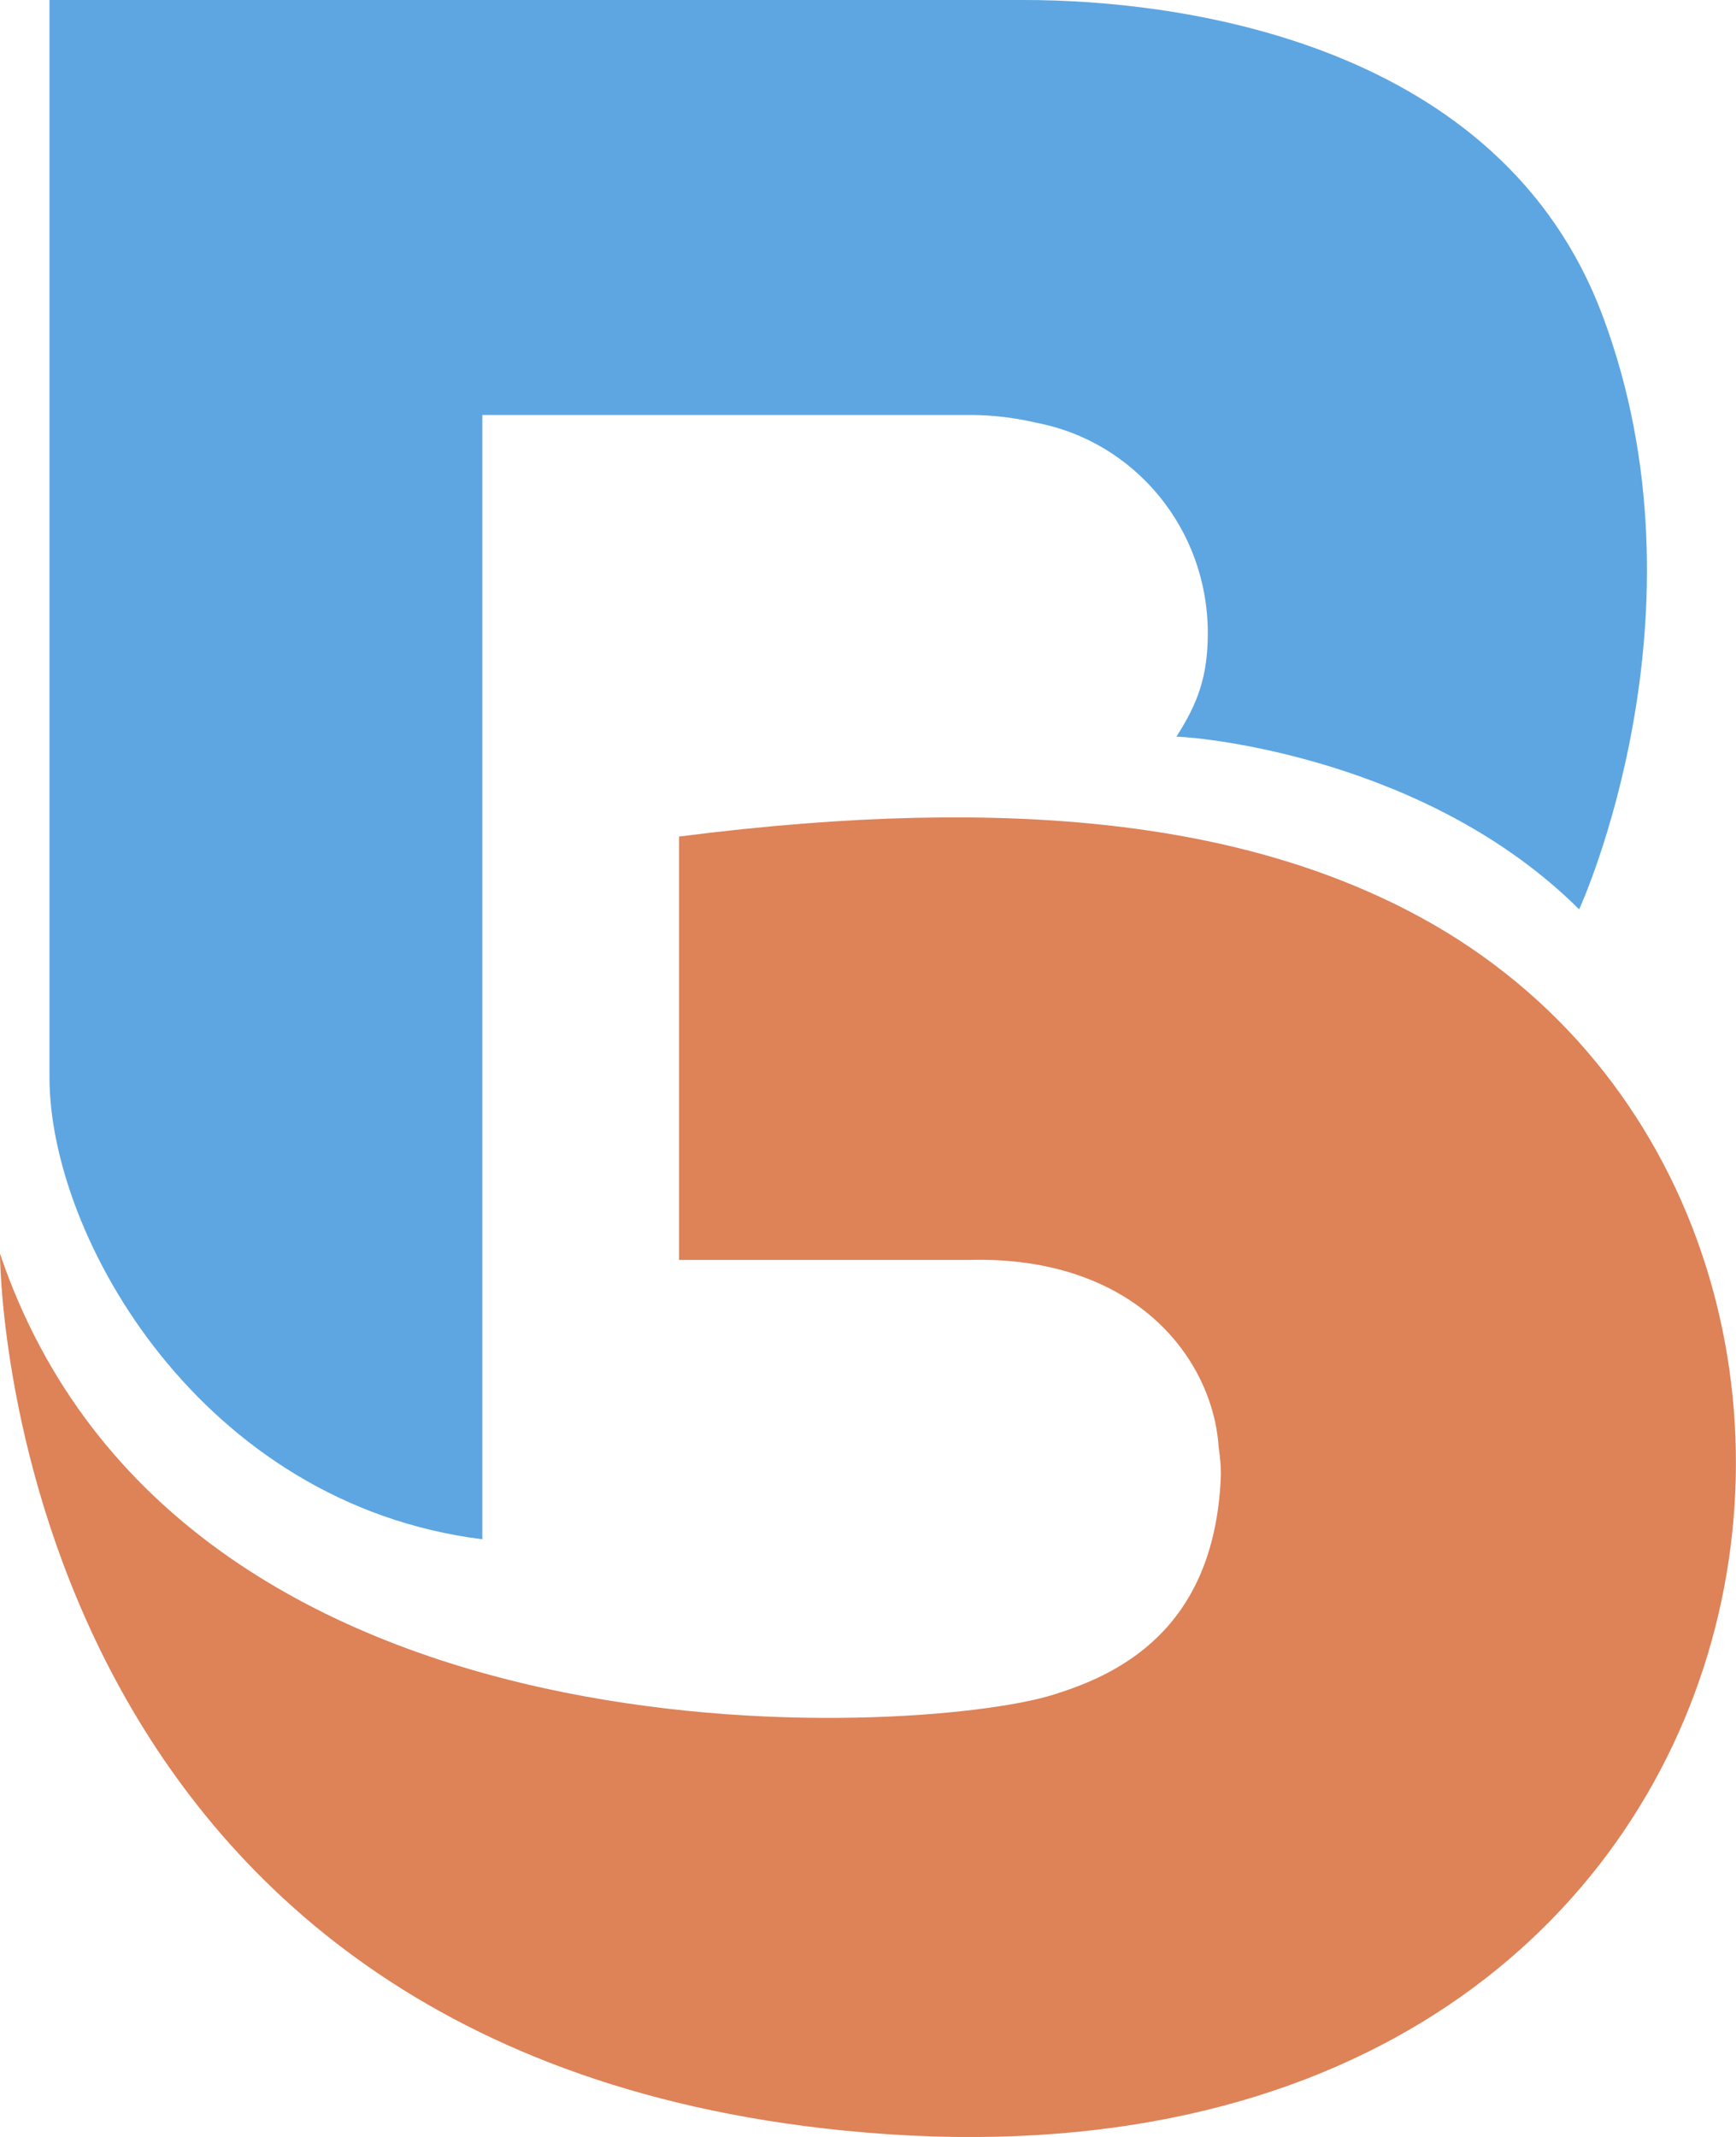 <svg width="26" height="32" viewBox="0 0 26 32" fill="none" xmlns="http://www.w3.org/2000/svg">
<path d="M21.073 13.629C18.673 12.395 15.34 11.865 10.17 12.527V18.867H14.503C16.989 18.798 18.161 20.331 18.252 21.67C18.272 21.817 18.29 21.967 18.284 22.121C18.185 24.441 16.703 25.097 15.734 25.39C13.746 25.985 2.683 26.695 1.97775e-10 18.774C1.97775e-10 18.774 -0.002 30.638 12.636 31.904C27.195 33.362 29.618 18.02 21.073 13.629Z" fill="#DE8258"/>
<path d="M24 4.722C22.47 0.644 17.713 0 15.34 0H0.741V16.135C0.741 18.521 3.014 22.524 7.224 23.05V6.214H14.491C14.718 6.212 15.101 6.23 15.527 6.332C16.985 6.61 18.089 7.911 18.089 9.48C18.089 10.125 17.942 10.529 17.619 11.031C18.015 11.041 21.384 11.363 23.651 13.617C23.653 13.615 25.681 9.202 24 4.722Z" fill="#5EA6E2"/>
</svg>
